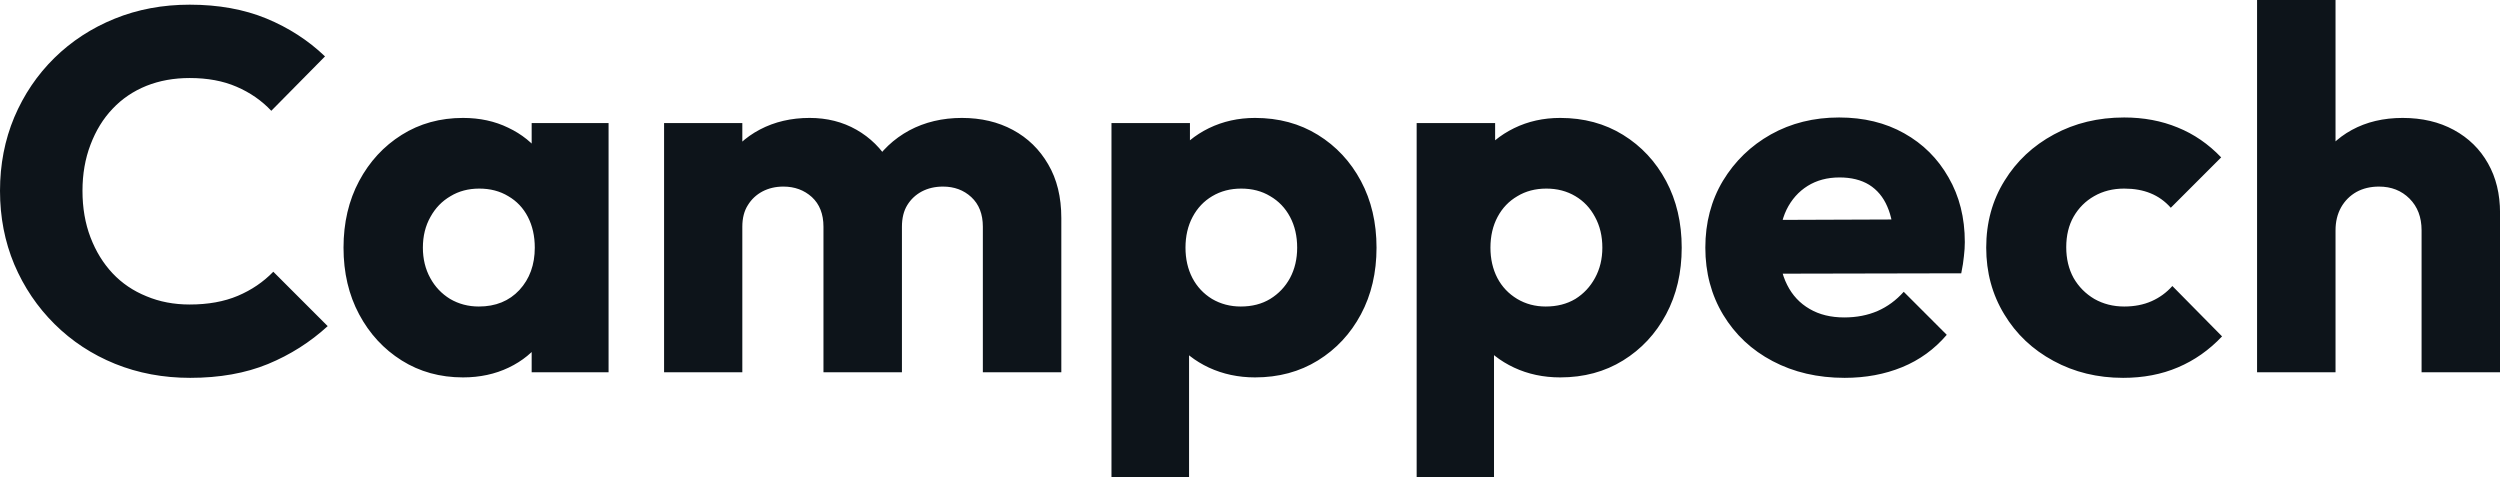 <svg fill="#0d141a" viewBox="0 0 112.148 21.413" height="100%" width="100%" xmlns="http://www.w3.org/2000/svg"><path preserveAspectRatio="none" d="M8.53 16.95L8.53 16.95Q6.72 16.95 5.16 16.32Q3.61 15.69 2.45 14.54Q1.29 13.39 0.64 11.86Q0 10.33 0 8.56L0 8.56Q0 6.79 0.64 5.26Q1.29 3.73 2.44 2.60Q3.59 1.47 5.14 0.84Q6.69 0.21 8.51 0.21L8.51 0.21Q10.44 0.21 11.95 0.83Q13.45 1.45 14.58 2.53L14.58 2.53L12.17 4.97Q11.52 4.28 10.61 3.89Q9.71 3.50 8.51 3.50L8.51 3.50Q7.45 3.50 6.57 3.85Q5.68 4.21 5.05 4.88Q4.42 5.54 4.06 6.49Q3.70 7.43 3.70 8.56L3.70 8.56Q3.70 9.71 4.06 10.65Q4.42 11.59 5.05 12.26Q5.68 12.93 6.57 13.29Q7.45 13.66 8.51 13.66L8.51 13.66Q9.75 13.66 10.67 13.27Q11.59 12.88 12.26 12.19L12.26 12.19L14.70 14.63Q13.52 15.71 12.02 16.33Q10.51 16.95 8.53 16.95ZM20.77 16.93L20.77 16.93Q19.23 16.93 18.02 16.17Q16.81 15.41 16.11 14.10Q15.41 12.79 15.41 11.11L15.41 11.11Q15.41 9.43 16.11 8.12Q16.81 6.81 18.02 6.05Q19.23 5.29 20.77 5.29L20.77 5.29Q21.90 5.29 22.80 5.73Q23.71 6.16 24.29 6.93Q24.86 7.71 24.93 8.69L24.93 8.69L24.93 13.52Q24.86 14.51 24.30 15.28Q23.74 16.05 22.82 16.49Q21.90 16.93 20.77 16.93ZM21.48 13.75L21.48 13.75Q22.61 13.75 23.30 13.01Q23.99 12.26 23.99 11.11L23.99 11.11Q23.99 10.33 23.68 9.73Q23.37 9.13 22.80 8.80Q22.24 8.46 21.50 8.46L21.50 8.46Q20.77 8.46 20.21 8.80Q19.64 9.13 19.31 9.73Q18.97 10.33 18.97 11.11L18.97 11.11Q18.97 11.87 19.30 12.47Q19.62 13.06 20.19 13.41Q20.77 13.75 21.48 13.75ZM27.30 16.70L23.85 16.70L23.85 13.69L24.38 10.97L23.85 8.26L23.85 5.52L27.30 5.52L27.30 16.70ZM33.30 16.70L29.79 16.70L29.79 5.52L33.30 5.52L33.30 16.70ZM40.46 16.70L36.94 16.70L36.94 10.17Q36.94 9.32 36.42 8.84Q35.90 8.37 35.14 8.37L35.14 8.37Q34.62 8.37 34.20 8.59Q33.79 8.81 33.55 9.20Q33.30 9.59 33.30 10.17L33.30 10.17L31.95 9.57Q31.95 8.23 32.52 7.28Q33.10 6.33 34.09 5.81Q35.08 5.29 36.32 5.29L36.32 5.29Q37.49 5.29 38.42 5.82Q39.35 6.35 39.91 7.29Q40.46 8.23 40.46 9.55L40.46 9.55L40.46 16.70ZM47.61 16.70L44.09 16.70L44.09 10.17Q44.09 9.32 43.57 8.84Q43.06 8.37 42.30 8.37L42.30 8.37Q41.77 8.37 41.35 8.59Q40.94 8.81 40.70 9.20Q40.46 9.59 40.46 10.17L40.46 10.17L38.43 9.89Q38.48 8.46 39.11 7.44Q39.74 6.42 40.79 5.85Q41.84 5.29 43.15 5.29L43.15 5.29Q44.44 5.29 45.44 5.83Q46.44 6.37 47.02 7.37Q47.61 8.37 47.61 9.78L47.61 9.78L47.61 16.70ZM56.30 16.93L56.30 16.93Q55.18 16.93 54.23 16.49Q53.29 16.05 52.69 15.28Q52.09 14.51 52.00 13.52L52.00 13.52L52.00 8.81Q52.09 7.82 52.69 7.02Q53.29 6.21 54.23 5.75Q55.18 5.29 56.30 5.29L56.30 5.29Q57.89 5.29 59.12 6.05Q60.35 6.81 61.05 8.12Q61.75 9.43 61.75 11.11L61.75 11.11Q61.75 12.79 61.05 14.10Q60.35 15.41 59.12 16.17Q57.89 16.93 56.30 16.93ZM53.34 21.41L49.86 21.41L49.86 5.52L53.38 5.52L53.38 8.40L52.81 11.11L53.34 13.82L53.34 21.41ZM55.66 13.75L55.66 13.75Q56.42 13.75 56.98 13.41Q57.55 13.06 57.87 12.47Q58.19 11.87 58.19 11.11L58.19 11.11Q58.19 10.33 57.87 9.73Q57.55 9.13 56.98 8.80Q56.42 8.46 55.68 8.46L55.68 8.46Q54.95 8.46 54.38 8.80Q53.82 9.13 53.50 9.73Q53.18 10.33 53.18 11.11L53.18 11.11Q53.18 11.87 53.49 12.47Q53.80 13.06 54.37 13.41Q54.95 13.75 55.66 13.75ZM69.99 16.93L69.99 16.93Q68.86 16.93 67.92 16.49Q66.98 16.05 66.38 15.28Q65.78 14.51 65.69 13.52L65.69 13.52L65.69 8.81Q65.78 7.82 66.38 7.02Q66.98 6.21 67.92 5.75Q68.86 5.29 69.99 5.29L69.99 5.29Q71.58 5.29 72.81 6.05Q74.04 6.81 74.74 8.12Q75.44 9.43 75.44 11.11L75.44 11.11Q75.44 12.79 74.74 14.10Q74.04 15.41 72.81 16.17Q71.58 16.93 69.99 16.93ZM67.02 21.41L63.55 21.41L63.55 5.52L67.07 5.52L67.07 8.40L66.49 11.11L67.02 13.82L67.02 21.41ZM69.34 13.75L69.34 13.75Q70.10 13.75 70.67 13.41Q71.23 13.06 71.55 12.47Q71.88 11.87 71.88 11.11L71.88 11.11Q71.88 10.33 71.55 9.73Q71.23 9.13 70.67 8.80Q70.10 8.46 69.37 8.46L69.37 8.46Q68.63 8.46 68.07 8.80Q67.50 9.13 67.18 9.73Q66.86 10.33 66.86 11.11L66.86 11.11Q66.86 11.87 67.17 12.47Q67.48 13.06 68.06 13.41Q68.63 13.75 69.34 13.75ZM82.75 16.95L82.75 16.95Q80.94 16.95 79.52 16.20Q78.11 15.46 77.30 14.12Q76.50 12.79 76.50 11.11L76.50 11.11Q76.50 9.43 77.29 8.11Q78.09 6.79 79.44 6.03Q80.80 5.27 82.50 5.27L82.50 5.27Q84.16 5.27 85.42 5.98Q86.69 6.69 87.41 7.96Q88.14 9.22 88.14 10.86L88.14 10.86Q88.14 11.16 88.10 11.49Q88.07 11.82 87.98 12.26L87.98 12.26L78.34 12.28L78.34 9.87L86.48 9.84L84.96 10.86Q84.94 9.89 84.66 9.26Q84.39 8.63 83.85 8.29Q83.31 7.96 82.52 7.96L82.52 7.96Q81.70 7.96 81.09 8.34Q80.48 8.72 80.14 9.41Q79.81 10.10 79.81 11.09L79.81 11.09Q79.81 12.07 80.17 12.78Q80.52 13.48 81.18 13.86Q81.83 14.24 82.73 14.24L82.73 14.24Q83.56 14.24 84.23 13.95Q84.89 13.66 85.40 13.09L85.40 13.09L87.33 15.02Q86.50 15.99 85.33 16.47Q84.16 16.95 82.75 16.95ZM95.24 16.95L95.24 16.95Q93.52 16.95 92.12 16.19Q90.71 15.43 89.91 14.10Q89.10 12.77 89.10 11.11L89.10 11.11Q89.10 9.43 89.92 8.11Q90.73 6.79 92.14 6.03Q93.54 5.27 95.29 5.27L95.29 5.27Q96.60 5.27 97.69 5.72Q98.78 6.16 99.64 7.06L99.64 7.06L97.38 9.32Q96.99 8.88 96.47 8.67Q95.96 8.46 95.29 8.46L95.29 8.46Q94.53 8.46 93.94 8.80Q93.36 9.13 93.02 9.72Q92.69 10.30 92.69 11.09L92.69 11.09Q92.69 11.87 93.02 12.47Q93.36 13.06 93.95 13.41Q94.55 13.75 95.29 13.75L95.29 13.75Q95.98 13.75 96.52 13.51Q97.06 13.27 97.45 12.83L97.45 12.83L99.68 15.09Q98.81 16.01 97.70 16.48Q96.60 16.95 95.24 16.95ZM112.15 16.70L108.63 16.70L108.63 10.33Q108.63 9.45 108.09 8.91Q107.55 8.37 106.72 8.37L106.72 8.37Q106.15 8.37 105.71 8.61Q105.27 8.86 105.02 9.30Q104.77 9.75 104.77 10.33L104.77 10.33L103.41 9.66Q103.41 8.35 103.96 7.36Q104.51 6.37 105.50 5.83Q106.49 5.29 107.78 5.29L107.78 5.29Q109.09 5.29 110.08 5.83Q111.07 6.37 111.61 7.33Q112.15 8.28 112.15 9.55L112.15 9.55L112.15 16.70ZM104.77 16.70L101.25 16.70L101.25 0L104.77 0L104.77 16.70Z"></path></svg>